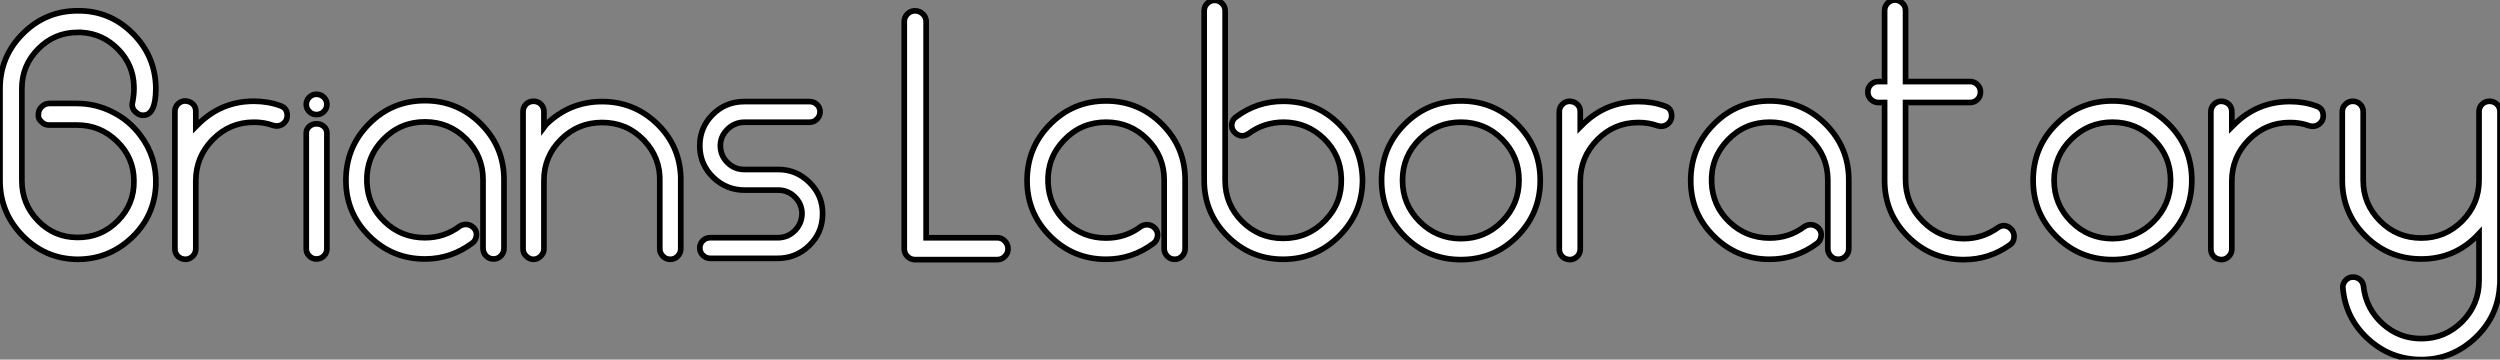 <?xml version="1.0" standalone="no"?>
<svg xmlns="http://www.w3.org/2000/svg" viewBox="0 -3.799 441.129 63.45"><rect x="0" y="-3.799" width="441.129" height="63.45" fill="#808080" stroke="none"/><path d="M27.50-13.16L27.50-13.16Q27.27-7.62 23.24-3.81Q19.21 0 13.66 0L13.66 0Q8.01-0.06 4.00-4.14Q0-8.23 0-13.89L0-13.89L0-30.13Q0-35.78 4.03-39.82Q8.06-43.85 13.72-43.85L13.72-43.85Q19.38-43.90 23.41-39.87Q27.44-35.84 27.50-30.18L27.50-30.18Q27.50-25.42 25.26-25.42L25.26-25.42Q24.58-25.42 24.14-25.82L24.14-25.82Q23.07-26.60 23.41-27.83L23.41-27.83Q23.69-29.34 23.63-30.58L23.63-30.58Q23.52-34.33 20.83-37.07Q18.14-39.82 14.34-40.04L14.34-40.04L13.72-40.04Q9.63-40.04 6.75-37.13Q3.86-34.22 3.86-30.13L3.86-30.13L3.86-13.89Q3.86-9.74 6.72-6.80Q9.58-3.86 13.66-3.86L13.66-3.86Q17.81-3.81 20.75-6.75Q23.69-9.69 23.63-13.83L23.63-13.83Q23.63-17.92 20.66-20.80Q17.70-23.69 13.61-23.69L13.61-23.69L8.68-23.69Q7.84-23.69 7.34-24.25L7.34-24.25Q6.66-24.81 6.78-25.70L6.78-25.70Q6.83-26.43 7.39-26.96Q7.95-27.50 8.74-27.50L8.74-27.50L13.55-27.50Q16.86-27.50 19.82-26.01Q22.79-24.53 24.75-21.90L24.75-21.90Q27.66-18.09 27.50-13.16ZM34.55-13.83L34.55-13.83L34.55-1.90Q34.55-1.12 34.05-0.59Q33.54-0.06 32.82 0L32.82 0Q31.98 0 31.42-0.50L31.42-0.50Q30.86-1.06 30.86-1.85L30.86-1.85L30.86-26.10Q30.86-26.82 31.36-27.36Q31.86-27.89 32.59-27.94L32.59-27.94Q33.43-27.94 33.99-27.44Q34.55-26.94 34.55-26.10L34.55-26.10L34.55-23.41L34.94-23.80Q39.03-27.89 44.80-27.89L44.80-27.89Q47.32-27.89 49.45-27.10L49.45-27.10Q50.68-26.71 50.68-25.37L50.68-25.37Q50.68-24.58 50.12-24.05Q49.56-23.52 48.78-23.52L48.78-23.52Q48.61-23.52 48.16-23.63L48.16-23.63Q46.65-24.19 44.80-24.19L44.80-24.19Q40.54-24.19 37.55-21.14Q34.55-18.09 34.55-13.83ZM55.83-0.06L55.83-0.06Q55.10-0.06 54.57-0.59Q54.04-1.12 54.04-1.85L54.04-1.85L54.04-22.29Q54.04-22.96 54.57-23.44Q55.10-23.91 55.83-23.91L55.83-23.91Q56.62-23.91 57.15-23.44Q57.68-22.96 57.68-22.29L57.68-22.29L57.68-1.85Q57.68-1.12 57.15-0.59Q56.62-0.06 55.83-0.06ZM55.83-25.54L55.83-25.54Q55.10-25.54 54.57-26.07Q54.04-26.60 54.04-27.33Q54.04-28.06 54.57-28.59Q55.10-29.12 55.83-29.12L55.83-29.12Q56.62-29.12 57.15-28.59Q57.68-28.06 57.68-27.33Q57.68-26.60 57.15-26.07Q56.62-25.54 55.83-25.54ZM74.98-0.06L74.98-0.06Q69.22-0.06 65.13-4.12Q61.04-8.18 61.04-13.94L61.04-13.94Q61.04-19.77 65.10-23.88Q69.16-28 74.98-28L74.98-28Q80.75-28 84.84-23.91Q88.93-19.82 88.93-14.06L88.93-14.06L88.93-1.96Q88.93-1.18 88.40-0.62Q87.86-0.06 87.08-0.06Q86.30-0.06 85.76-0.62Q85.23-1.18 85.23-1.96L85.23-1.96L85.23-14.06Q85.23-18.26 82.24-21.25Q79.24-24.25 74.98-24.25L74.98-24.25Q70.62-24.25 67.59-21.11Q64.57-17.98 64.74-13.61L64.74-13.61Q64.90-9.46 67.87-6.64Q70.84-3.81 74.98-3.81L74.98-3.81Q78.40-3.81 81.09-5.82L81.09-5.82Q81.59-6.16 82.21-6.16L82.21-6.16Q82.99-6.16 83.61-5.54L83.61-5.54Q84.17-4.93 84.06-4.14L84.06-4.14Q83.94-3.30 83.33-2.86L83.33-2.86Q79.58-0.06 74.98-0.06ZM106.23-27.83L106.23-27.83Q111.83-27.83 115.86-24.00Q119.90-20.16 120.12-14.56L120.12-14.56L120.12-1.85Q120.12-1.12 119.59-0.56Q119.06 0 118.27 0Q117.49 0 116.96-0.56Q116.42-1.12 116.42-1.85L116.42-1.85L116.42-13.61Q116.59-17.92 113.57-21.06L113.57-21.06Q110.60-24.14 106.23-24.14L106.23-24.14Q101.98-24.14 98.98-21.14Q95.98-18.14 95.98-13.94L95.98-13.94L95.98-1.85Q95.98-1.12 95.42-0.56Q94.86 0 94.14 0Q93.41 0 92.85-0.56Q92.29-1.12 92.29-1.85L92.29-1.85L92.29-26.04Q92.29-26.82 92.82-27.36Q93.35-27.89 94.14-27.89Q94.92-27.89 95.45-27.36Q95.98-26.82 95.98-26.04L95.98-26.04L95.98-23.35Q96.10-23.52 96.38-23.80L96.38-23.80Q100.52-27.83 106.23-27.83ZM137.20-0.17L137.20-0.17L125.33-0.17Q124.60-0.17 124.04-0.70Q123.48-1.23 123.48-2.02L123.48-2.02Q123.48-2.74 124.01-3.28Q124.54-3.81 125.33-3.81L125.33-3.81L137.20-3.81Q139.05-3.81 140.31-5.12Q141.57-6.44 141.51-8.29L141.51-8.29Q141.40-9.91 140.20-11.06Q138.99-12.21 137.31-12.21L137.31-12.21L131.43-12.21Q128.18-12.21 125.86-14.45Q123.54-16.69 123.48-19.88L123.48-19.88Q123.42-23.18 125.72-25.51Q128.02-27.83 131.32-27.83L131.32-27.83L142.86-27.83Q143.64-27.83 144.17-27.30Q144.70-26.77 144.70-26.04Q144.70-25.31 144.17-24.75Q143.64-24.19 142.86-24.19L142.86-24.19L131.43-24.19Q129.58-24.19 128.30-22.88Q127.01-21.56 127.12-19.77L127.12-19.77Q127.23-18.14 128.44-17.00Q129.64-15.85 131.32-15.85L131.32-15.85L137.31-15.85Q140.56-15.85 142.88-13.52Q145.21-11.20 145.15-7.90L145.15-7.90Q145.10-4.65 142.77-2.41Q140.45-0.17 137.20-0.17Z" fill="white" stroke="black" transform="translate(0 0) scale(1 1) translate(0 41.957)"/><path d="M3.86-42L3.86-3.86L16.41-3.86Q17.19-3.86 17.75-3.28Q18.31-2.69 18.31-1.90Q18.31-1.12 17.75-0.56Q17.19 0 16.41 0L16.41 0L1.90 0Q1.12 0 0.56-0.56Q0-1.12 0-1.90L0-1.90L0-42Q0-42.78 0.56-43.34Q1.12-43.90 1.90-43.90Q2.69-43.90 3.28-43.34Q3.86-42.78 3.86-42L3.86-42ZM35.62-0.06L35.62-0.06Q29.85-0.06 25.76-4.12Q21.67-8.18 21.67-13.94L21.67-13.94Q21.67-19.77 25.73-23.88Q29.79-28 35.62-28L35.62-28Q41.38-28 45.47-23.91Q49.56-19.82 49.56-14.06L49.56-14.06L49.56-1.96Q49.56-1.18 49.03-0.62Q48.50-0.06 47.71-0.06Q46.93-0.06 46.40-0.62Q45.86-1.18 45.86-1.96L45.86-1.96L45.86-14.06Q45.86-18.26 42.87-21.25Q39.87-24.25 35.62-24.25L35.62-24.25Q31.25-24.25 28.22-21.11Q25.20-17.98 25.37-13.61L25.37-13.61Q25.54-9.46 28.50-6.64Q31.47-3.81 35.62-3.81L35.62-3.81Q39.03-3.81 41.72-5.82L41.72-5.82Q42.22-6.16 42.84-6.16L42.84-6.16Q43.62-6.16 44.24-5.54L44.24-5.54Q44.80-4.93 44.69-4.14L44.69-4.14Q44.58-3.30 43.96-2.86L43.96-2.86Q40.21-0.06 35.62-0.06ZM76.75-4.17Q72.63-0.06 66.86-0.06Q61.10-0.06 57.01-4.14Q52.92-8.23 52.92-14L52.92-14L52.92-43.90Q52.92-44.69 53.48-45.22Q54.04-45.75 54.77-45.75Q55.50-45.75 56.06-45.22Q56.62-44.69 56.62-43.90L56.62-43.90L56.62-14Q56.62-9.74 59.61-6.75Q62.61-3.75 66.86-3.75L66.86-3.75Q71.23-3.75 74.26-6.89Q77.28-10.02 77.11-14.39L77.11-14.39Q77-18.48 74.06-21.34Q71.12-24.19 67.03-24.25L67.03-24.25Q63.45-24.25 60.76-22.23L60.76-22.23Q60.14-21.84 59.64-21.84L59.64-21.84Q58.86-21.84 58.24-22.51L58.24-22.51Q57.68-23.13 57.79-23.91L57.79-23.91Q57.90-24.75 58.58-25.20L58.58-25.20Q62.27-27.94 66.86-27.94L66.86-27.94Q72.69-27.94 76.72-23.91Q80.75-19.88 80.86-14.06L80.86-14.06Q80.86-8.29 76.75-4.17ZM88.31-4.09Q84.22-8.18 84.22-14Q84.22-19.82 88.31-23.91Q92.40-28 98.22-28Q104.05-28 108.14-23.91Q112.22-19.82 112.22-14Q112.22-8.18 108.14-4.09Q104.05 0 98.22 0Q92.40 0 88.31-4.09ZM105.48-6.72Q108.47-9.74 108.47-14Q108.47-18.26 105.48-21.25Q102.48-24.25 98.22-24.25Q93.97-24.25 90.94-21.25Q87.92-18.26 87.92-14Q87.92-9.74 90.94-6.72Q93.97-3.70 98.22-3.70Q102.48-3.70 105.48-6.72ZM119.28-13.83L119.28-13.83L119.28-1.90Q119.28-1.12 118.78-0.59Q118.27-0.06 117.54 0L117.54 0Q116.70 0 116.14-0.50L116.14-0.50Q115.58-1.06 115.58-1.85L115.58-1.85L115.58-26.10Q115.58-26.82 116.09-27.36Q116.59-27.89 117.32-27.94L117.32-27.94Q118.16-27.94 118.72-27.44Q119.28-26.94 119.28-26.10L119.28-26.10L119.28-23.41L119.67-23.80Q123.76-27.89 129.53-27.89L129.53-27.89Q132.05-27.89 134.18-27.10L134.18-27.10Q135.41-26.71 135.41-25.37L135.41-25.37Q135.41-24.58 134.85-24.05Q134.29-23.52 133.50-23.52L133.50-23.52Q133.34-23.52 132.89-23.63L132.89-23.63Q131.38-24.19 129.53-24.19L129.53-24.19Q125.27-24.19 122.28-21.14Q119.28-18.09 119.28-13.83ZM152.71-0.06L152.71-0.06Q146.94-0.06 142.86-4.12Q138.77-8.18 138.77-13.94L138.77-13.94Q138.77-19.77 142.83-23.88Q146.89-28 152.71-28L152.71-28Q158.48-28 162.57-23.91Q166.66-19.82 166.66-14.06L166.66-14.06L166.66-1.96Q166.66-1.18 166.12-0.62Q165.59-0.06 164.81-0.06Q164.02-0.06 163.49-0.62Q162.96-1.18 162.96-1.96L162.96-1.96L162.96-14.06Q162.96-18.26 159.96-21.25Q156.97-24.25 152.71-24.25L152.71-24.25Q148.34-24.25 145.32-21.11Q142.30-17.98 142.46-13.61L142.46-13.61Q142.63-9.46 145.60-6.64Q148.57-3.81 152.71-3.81L152.71-3.81Q156.13-3.81 158.82-5.82L158.82-5.82Q159.32-6.16 159.94-6.16L159.94-6.16Q160.72-6.16 161.34-5.54L161.34-5.54Q161.90-4.93 161.78-4.14L161.78-4.14Q161.67-3.30 161.06-2.86L161.06-2.86Q157.30-0.06 152.71-0.06ZM195.83-4.09L195.83-4.09Q195.83-3.08 195.05-2.58L195.05-2.58Q191.46 0 186.93 0L186.93 0Q181.16 0 177.07-4.09Q172.98-8.18 172.98-14L172.98-14L172.98-27.72L171.86-27.72Q171.14-27.72 170.58-28.25Q170.02-28.78 170.02-29.57Q170.02-30.35 170.55-30.88Q171.08-31.42 171.86-31.42L171.86-31.42L172.98-31.42L172.98-43.90Q172.98-44.69 173.49-45.22Q173.99-45.75 174.72-45.81L174.72-45.81Q175.56-45.81 176.06-45.30L176.06-45.30Q176.68-44.80 176.68-43.96L176.68-43.96L176.68-31.42L188.05-31.42Q188.83-31.42 189.36-30.88Q189.90-30.35 189.90-29.57Q189.90-28.78 189.36-28.25Q188.83-27.72 188.05-27.72L188.05-27.72L176.68-27.72L176.68-14.11Q176.68-9.86 179.70-6.78Q182.73-3.70 186.98-3.70L186.98-3.70Q190.23-3.70 192.92-5.60L192.92-5.60Q193.48-5.99 193.98-5.99L193.98-5.99Q194.71-5.99 195.27-5.43Q195.83-4.87 195.83-4.09ZM203.28-4.09Q199.19-8.18 199.19-14Q199.19-19.82 203.28-23.91Q207.37-28 213.19-28Q219.02-28 223.10-23.91Q227.19-19.82 227.19-14Q227.19-8.18 223.10-4.09Q219.02 0 213.19 0Q207.37 0 203.28-4.09ZM220.44-6.72Q223.44-9.74 223.44-14Q223.44-18.26 220.44-21.25Q217.45-24.25 213.19-24.25Q208.94-24.25 205.91-21.25Q202.89-18.26 202.89-14Q202.89-9.74 205.91-6.72Q208.94-3.70 213.19-3.70Q217.45-3.70 220.44-6.72ZM234.25-13.83L234.25-13.83L234.25-1.90Q234.25-1.12 233.74-0.59Q233.24-0.06 232.51 0L232.51 0Q231.67 0 231.11-0.50L231.11-0.50Q230.55-1.06 230.55-1.85L230.55-1.85L230.55-26.10Q230.55-26.82 231.06-27.36Q231.56-27.89 232.29-27.94L232.29-27.94Q233.13-27.94 233.69-27.44Q234.25-26.94 234.25-26.10L234.25-26.10L234.25-23.41L234.64-23.80Q238.73-27.89 244.50-27.89L244.50-27.89Q247.02-27.89 249.14-27.10L249.14-27.10Q250.38-26.71 250.38-25.37L250.38-25.37Q250.38-24.58 249.82-24.05Q249.26-23.52 248.47-23.52L248.47-23.52Q248.30-23.52 247.86-23.63L247.86-23.63Q246.34-24.19 244.50-24.19L244.50-24.19Q240.24-24.19 237.24-21.14Q234.25-18.09 234.25-13.83ZM278.40-27.41Q278.94-27.94 279.72-27.94Q280.50-27.94 281.04-27.41Q281.57-26.88 281.57-26.10L281.57-26.10L281.57 4.82L281.51 4.82Q281.12 10.19 277.09 13.92Q273.06 17.64 267.68 17.64Q262.30 17.64 258.33 14.03Q254.35 10.42 253.85 5.10L253.85 5.10Q253.74 4.31 254.30 3.70L254.30 3.70Q254.80 3.08 255.64 3.08L255.64 3.08Q256.37 3.08 256.90 3.56Q257.43 4.03 257.49 4.76L257.49 4.76Q257.94 8.68 260.85 11.31Q263.76 13.94 267.68 13.94L267.68 13.94Q271.88 13.94 274.88 10.95Q277.87 7.95 277.87 3.70L277.87 3.70L277.87-4.59Q273.73-0.11 267.68-0.11L267.68-0.11Q261.91-0.11 257.82-4.17Q253.74-8.23 253.74-14L253.74-14L253.74-26.10Q253.74-26.88 254.30-27.41Q254.86-27.94 255.58-27.94L255.58-27.94Q256.37-27.94 256.90-27.41Q257.43-26.88 257.43-26.10L257.43-26.10L257.43-14Q257.43-9.80 260.43-6.80Q263.42-3.81 267.68-3.81L267.68-3.81Q271.88-3.81 274.88-6.80Q277.87-9.80 277.87-14L277.87-14L277.87-26.10Q277.87-26.88 278.40-27.41Z" fill="white" stroke="black" transform="translate(159.559 0) scale(1 1) translate(0 42.011)"/></svg>
